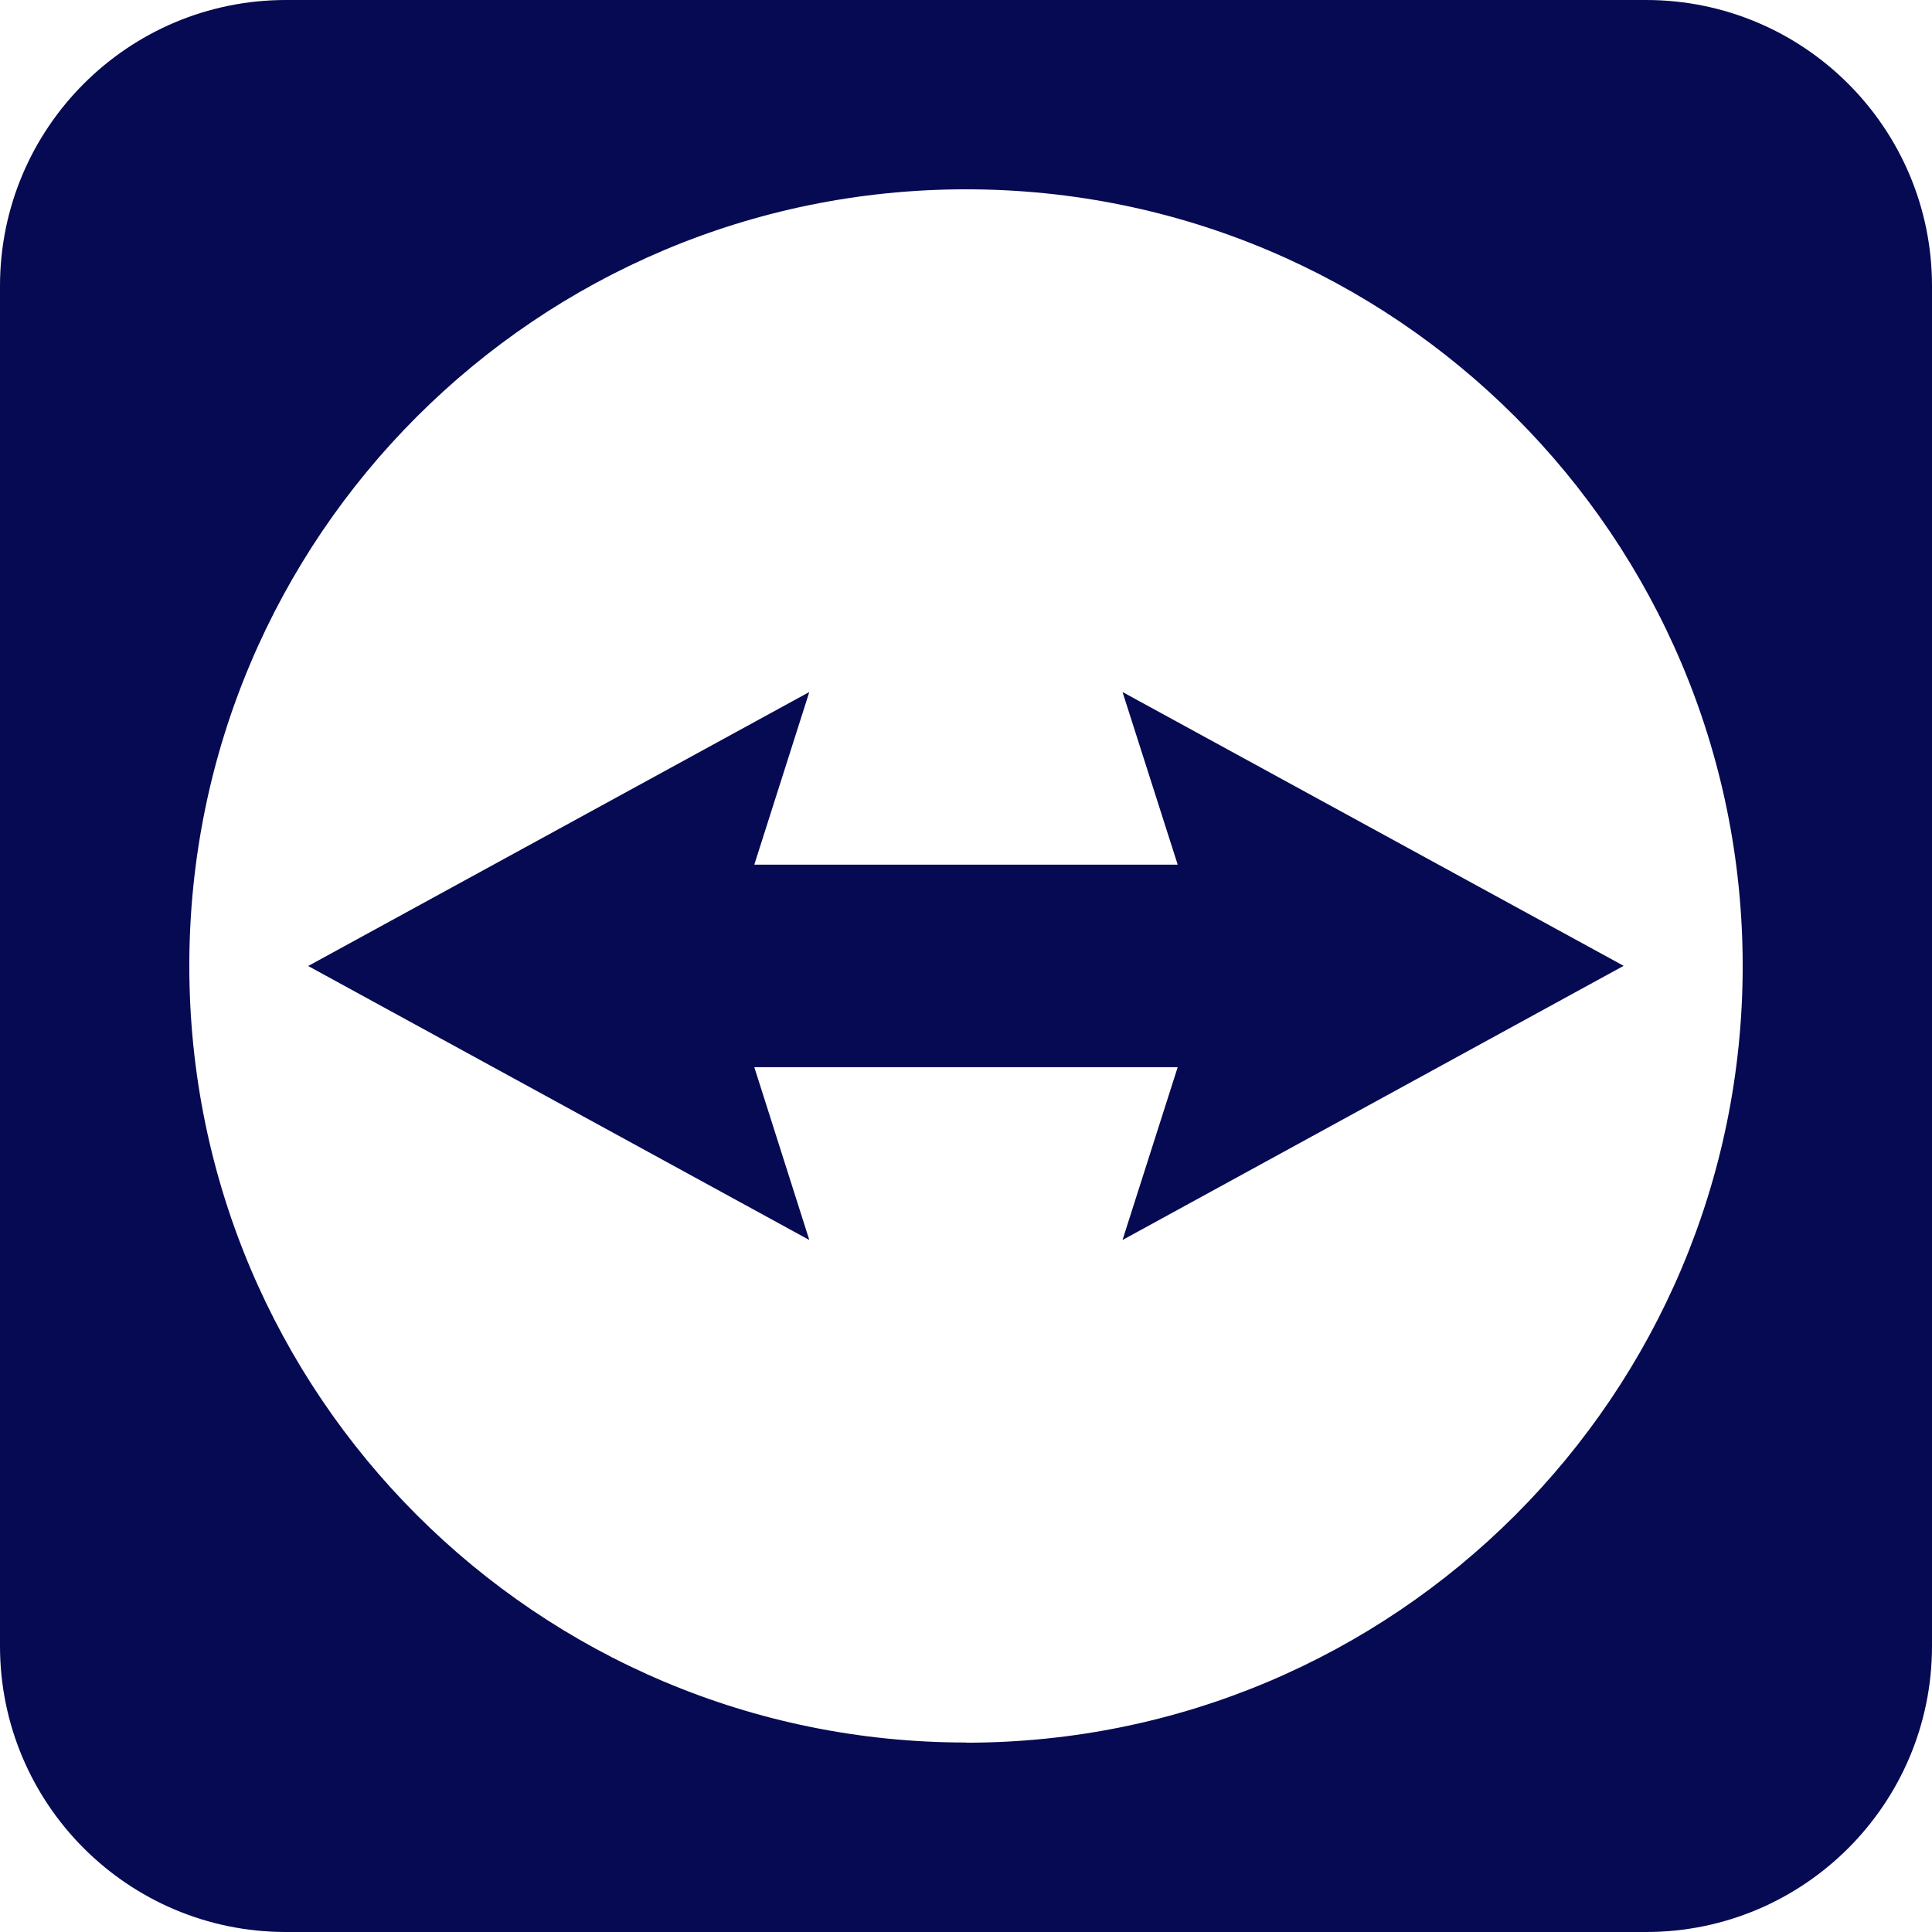 <?xml version="1.0" encoding="UTF-8" standalone="no"?>
<svg
   id="Layer_1"
   viewBox="0 0 111.34 111.34"
   version="1.1"
   sodipodi:docname="icona-teamviewer.svg"
   width="111.34"
   height="111.34"
   inkscape:version="1.3.2 (091e20e, 2023-11-25, custom)"
   xmlns:inkscape="http://www.inkscape.org/namespaces/inkscape"
   xmlns:sodipodi="http://sodipodi.sourceforge.net/DTD/sodipodi-0.dtd"
   xmlns="http://www.w3.org/2000/svg"
   xmlns:svg="http://www.w3.org/2000/svg">
  <sodipodi:namedview
     id="namedview8"
     pagecolor="#ffffff"
     bordercolor="#000000"
     borderopacity="0.25"
     inkscape:showpageshadow="2"
     inkscape:pageopacity="0.0"
     inkscape:pagecheckerboard="0"
     inkscape:deskcolor="#d1d1d1"
     inkscape:zoom="0.53965273"
     inkscape:cx="437.31828"
     inkscape:cy="61.150437"
     inkscape:window-width="2560"
     inkscape:window-height="1351"
     inkscape:window-x="-9"
     inkscape:window-y="-9"
     inkscape:window-maximized="1"
     inkscape:current-layer="Layer_1" />
  <defs
     id="defs1">
    <style
       id="style1">.cls-1{fill:#050a52;}</style>
  </defs>
  <g
     id="g8">
    <path
       class="cls-1"
       d="M 94.86,0 H 16.48 C 7.38,0 0,7.38 0,16.48 v 78.38 c 0,9.1 7.38,16.48 16.48,16.48 h 78.38 c 9.1,0 16.48,-7.38 16.48,-16.48 V 16.48 C 111.34,7.38 103.96,0 94.86,0 Z M 55.67,100.42 c -24.72,0 -44.76,-20.04 -44.76,-44.76 0,-24.72 20.04,-44.75 44.76,-44.75 24.72,0 44.76,20.04 44.76,44.76 0,24.72 -20.04,44.76 -44.76,44.76 z"
       id="path8" />
    <polygon
       class="cls-1"
       points="46.64,71.46 43.47,61.5 67.87,61.5 64.69,71.46 93.57,55.66 64.69,39.88 67.87,49.83 43.47,49.83 46.64,39.88 17.76,55.67 "
       id="polygon8" />
  </g>
</svg>
